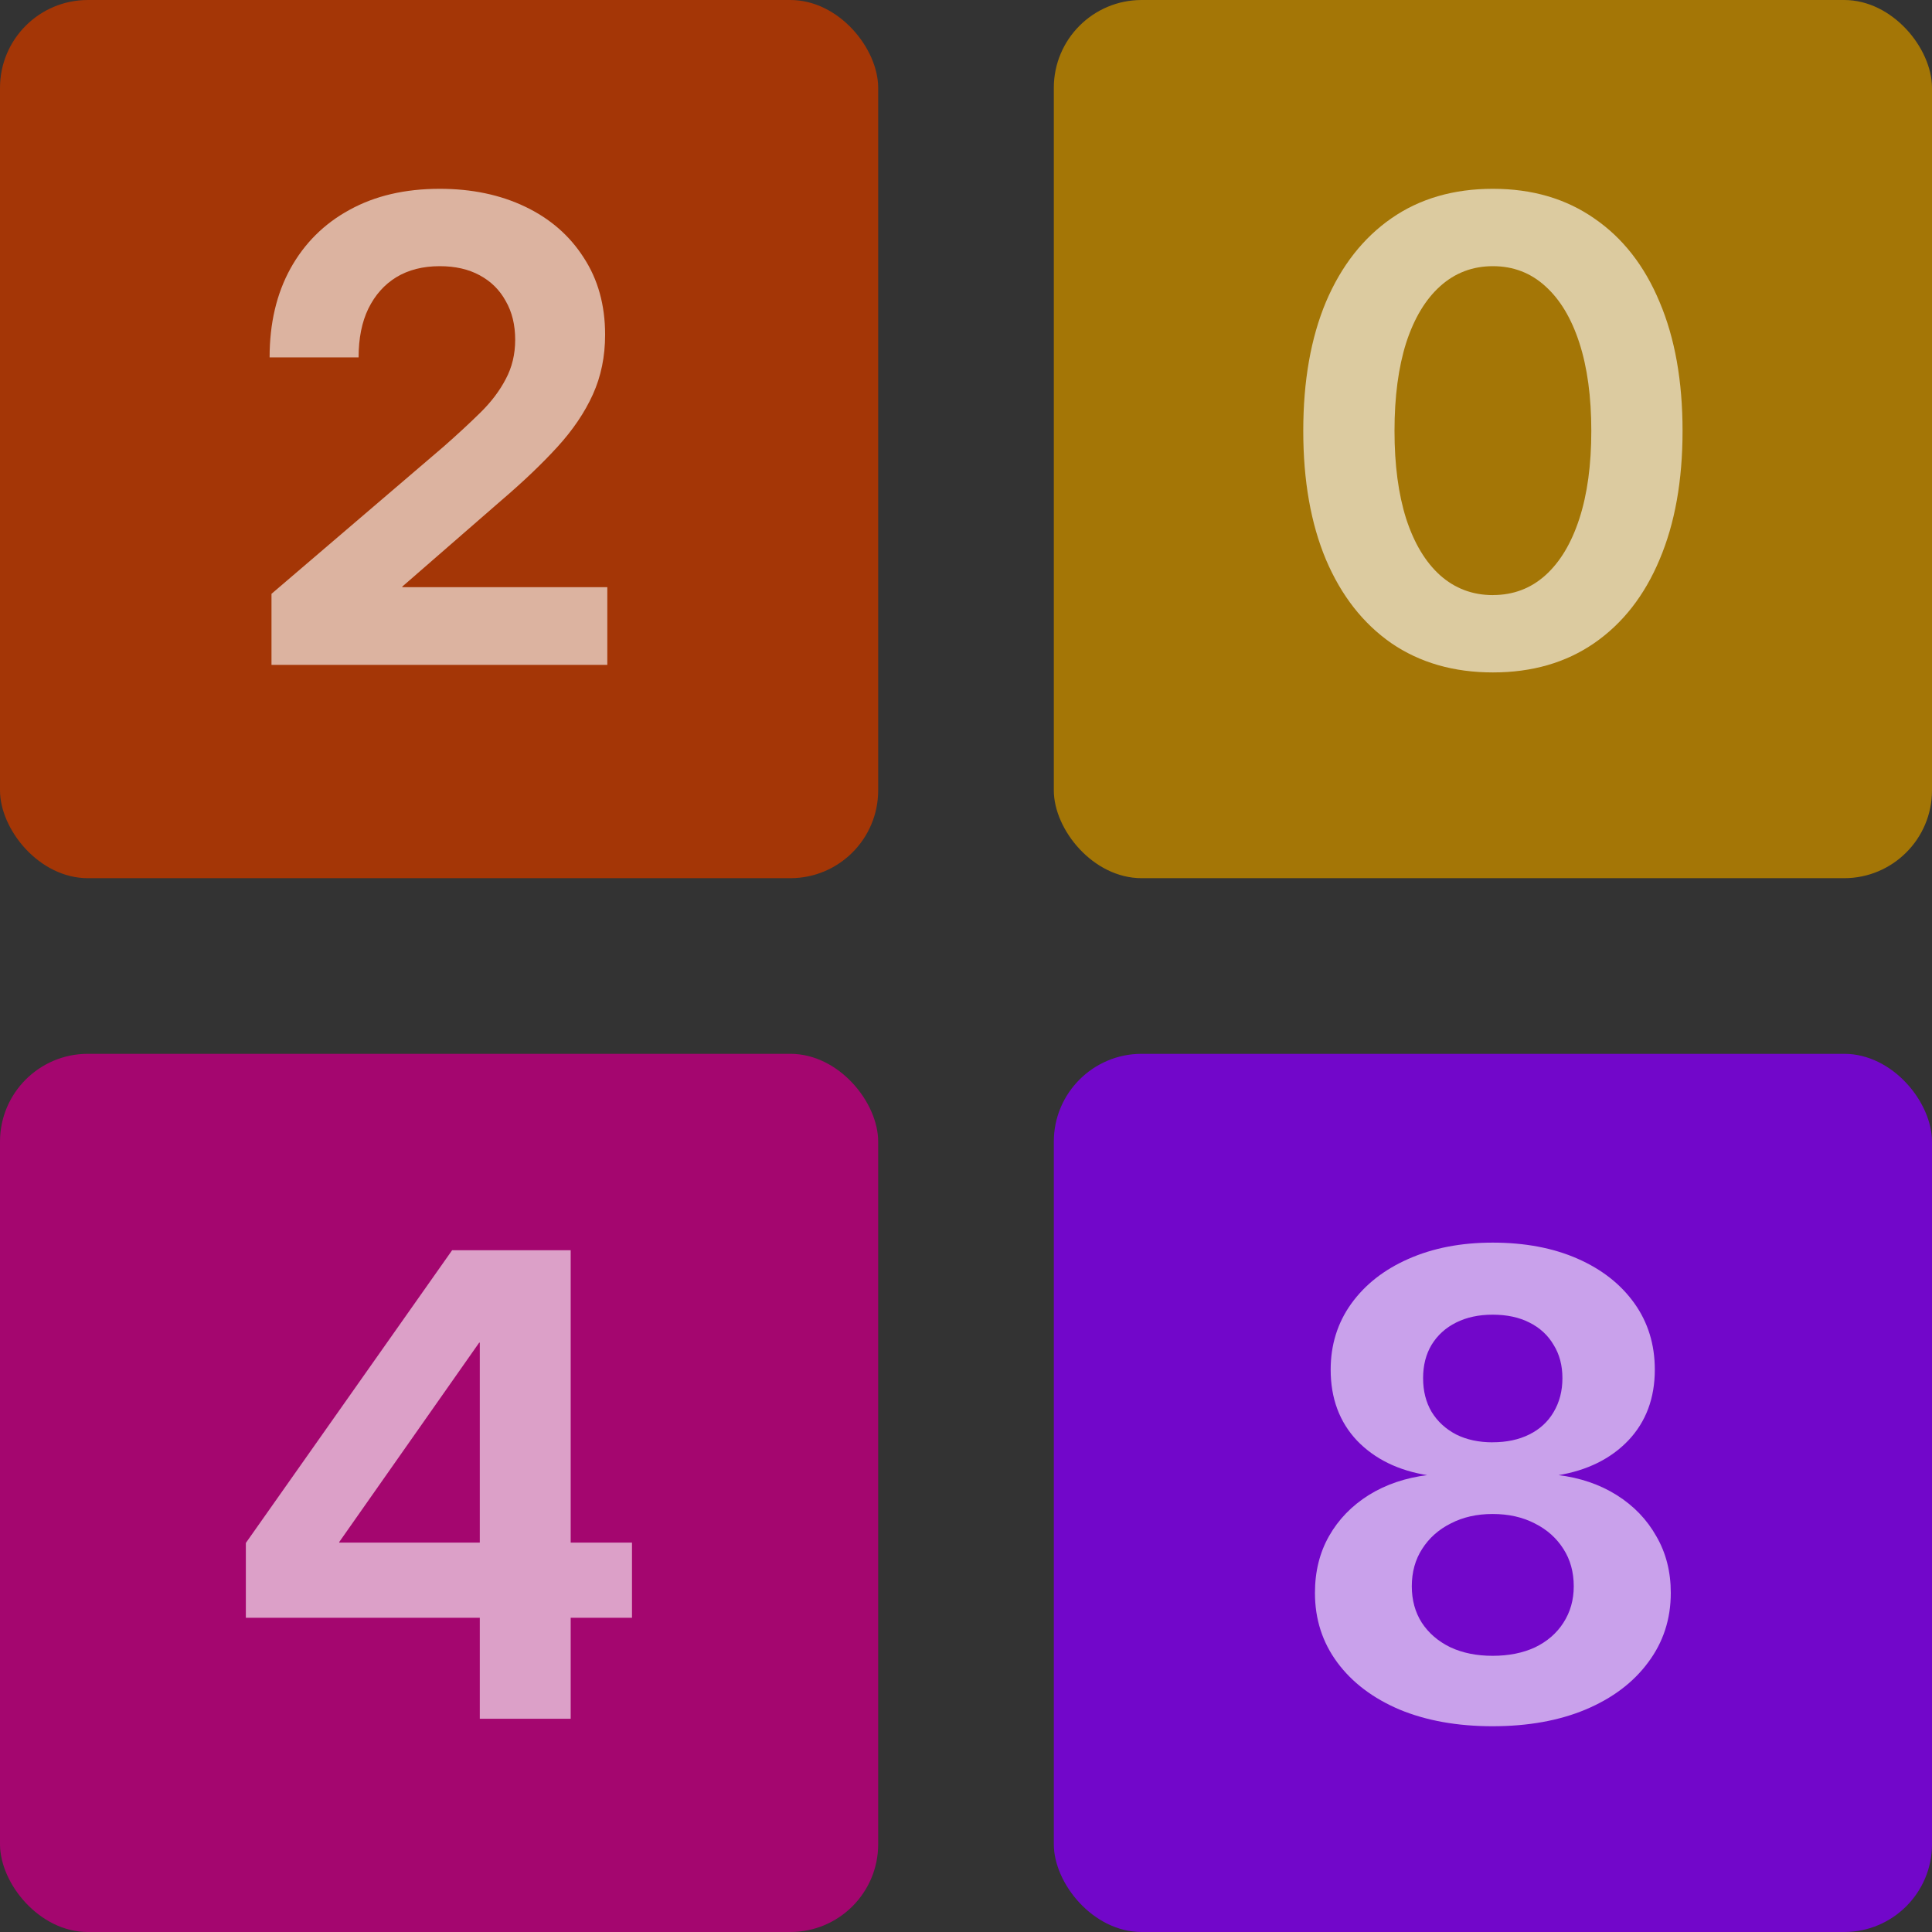 <?xml version="1.0" encoding="UTF-8" standalone="no"?>
<svg width="44" height="44" viewBox="0 0 44 44" xmlns="http://www.w3.org/2000/svg">
   <rect x="0" y="0" width="44" height="44" fill="#333333" stroke="none"/>
   <rect style="fill:#a43606" width="20" height="20" x="0" y="0" ry="2" />
   <rect style="fill:#a47606" width="20" height="20" x="24" y="0" ry="2" />
   <rect style="fill:#a4066f" width="20" height="20" x="0" y="24" ry="2" />
   <rect style="fill:#7207ca" width="20" height="20" x="24" y="24" ry="2" />
   <path aria-label="2" style="fill:#ffffff;fill-opacity:0.62"
      d="M 6.183,15.142 V 13.524 l 3.91,-3.344 q 0.473,-0.415 0.845,-0.781 0.372,-0.365 0.58,-0.766 0.215,-0.401 0.215,-0.895 0,-0.508 -0.215,-0.881 Q 11.311,6.477 10.924,6.269 10.544,6.062 10.014,6.062 q -0.573,0 -0.988,0.251 Q 8.618,6.563 8.389,7.029 8.167,7.487 8.167,8.139 H 6.14 q 0,-1.16 0.473,-2.02 Q 7.092,5.252 7.959,4.78 8.826,4.3 10.014,4.3 q 1.096,0 1.948,0.408 0.852,0.408 1.332,1.16 0.487,0.745 0.487,1.755 0,0.745 -0.279,1.361 -0.279,0.616 -0.809,1.196 -0.523,0.573 -1.268,1.21 l -2.263,1.969 v 0.014 h 4.669 v 1.769 z" />
   <path aria-label="0" style="fill:#ffffff;fill-opacity:0.62"
      d="m 34,15.314 q -1.339,0 -2.313,-0.666 -0.967,-0.673 -1.49,-1.905 -0.516,-1.232 -0.516,-2.929 0,-1.704 0.516,-2.936 Q 30.72,5.646 31.687,4.973 32.654,4.3 34,4.3 q 1.339,0 2.306,0.673 0.974,0.666 1.49,1.905 0.523,1.232 0.523,2.936 0,1.697 -0.523,2.929 -0.516,1.232 -1.49,1.905 Q 35.339,15.314 34,15.314 Z m 0,-1.762 q 0.695,0 1.196,-0.451 0.501,-0.451 0.773,-1.289 0.272,-0.838 0.272,-1.998 0,-1.167 -0.272,-2.005 Q 35.697,6.971 35.196,6.52 34.695,6.062 34,6.062 q -0.695,0 -1.203,0.458 -0.501,0.451 -0.773,1.289 -0.265,0.838 -0.265,2.005 0,1.16 0.265,1.998 0.272,0.838 0.773,1.289 Q 33.305,13.553 34,13.553 Z" />
   <path aria-label="4" style="fill:#ffffff;fill-opacity:0.62"
      d="m 5.599,36.844 v -1.704 l 4.698,-6.667 h 1.382 v 2.105 h -0.766 l -3.187,4.54 v 0.014 h 6.667 v 1.712 z m 5.328,2.299 v -2.814 -0.766 -7.09 h 2.07 v 10.671 z" />
   <path aria-label="8" style="fill:#ffffff;fill-opacity:0.62"
      d="m 33.993,39.314 q -1.203,0 -2.12,-0.38 -0.91,-0.387 -1.418,-1.074 -0.508,-0.688 -0.508,-1.583 0,-0.73 0.322,-1.296 0.322,-0.566 0.902,-0.931 0.587,-0.365 1.354,-0.458 v 0.007 q -1.01,-0.158 -1.618,-0.788 -0.602,-0.637 -0.602,-1.618 0,-0.845 0.465,-1.497 0.473,-0.659 1.303,-1.024 0.838,-0.372 1.919,-0.372 1.103,0 1.934,0.365 0.831,0.365 1.296,1.017 0.465,0.652 0.465,1.511 0,0.974 -0.602,1.611 -0.602,0.63 -1.611,0.795 v -0.007 q 0.766,0.093 1.346,0.458 0.58,0.365 0.902,0.938 0.329,0.566 0.329,1.289 0,0.895 -0.516,1.583 -0.508,0.688 -1.425,1.074 -0.91,0.38 -2.12,0.38 z m 0,-1.604 q 0.551,0 0.967,-0.193 0.415,-0.201 0.645,-0.559 0.236,-0.365 0.236,-0.831 0,-0.487 -0.236,-0.852 -0.236,-0.372 -0.652,-0.58 -0.415,-0.215 -0.96,-0.215 -0.537,0 -0.952,0.215 -0.415,0.208 -0.652,0.58 -0.236,0.365 -0.236,0.852 0,0.473 0.229,0.831 0.236,0.358 0.652,0.559 0.415,0.193 0.96,0.193 z m 0,-4.863 q 0.48,0 0.838,-0.179 0.358,-0.179 0.551,-0.508 0.201,-0.337 0.201,-0.773 0,-0.437 -0.201,-0.759 -0.193,-0.329 -0.551,-0.508 -0.351,-0.179 -0.838,-0.179 -0.473,0 -0.831,0.179 -0.358,0.179 -0.559,0.508 -0.193,0.322 -0.193,0.759 0,0.437 0.193,0.766 0.201,0.329 0.559,0.516 0.358,0.179 0.831,0.179 z" />
</svg>